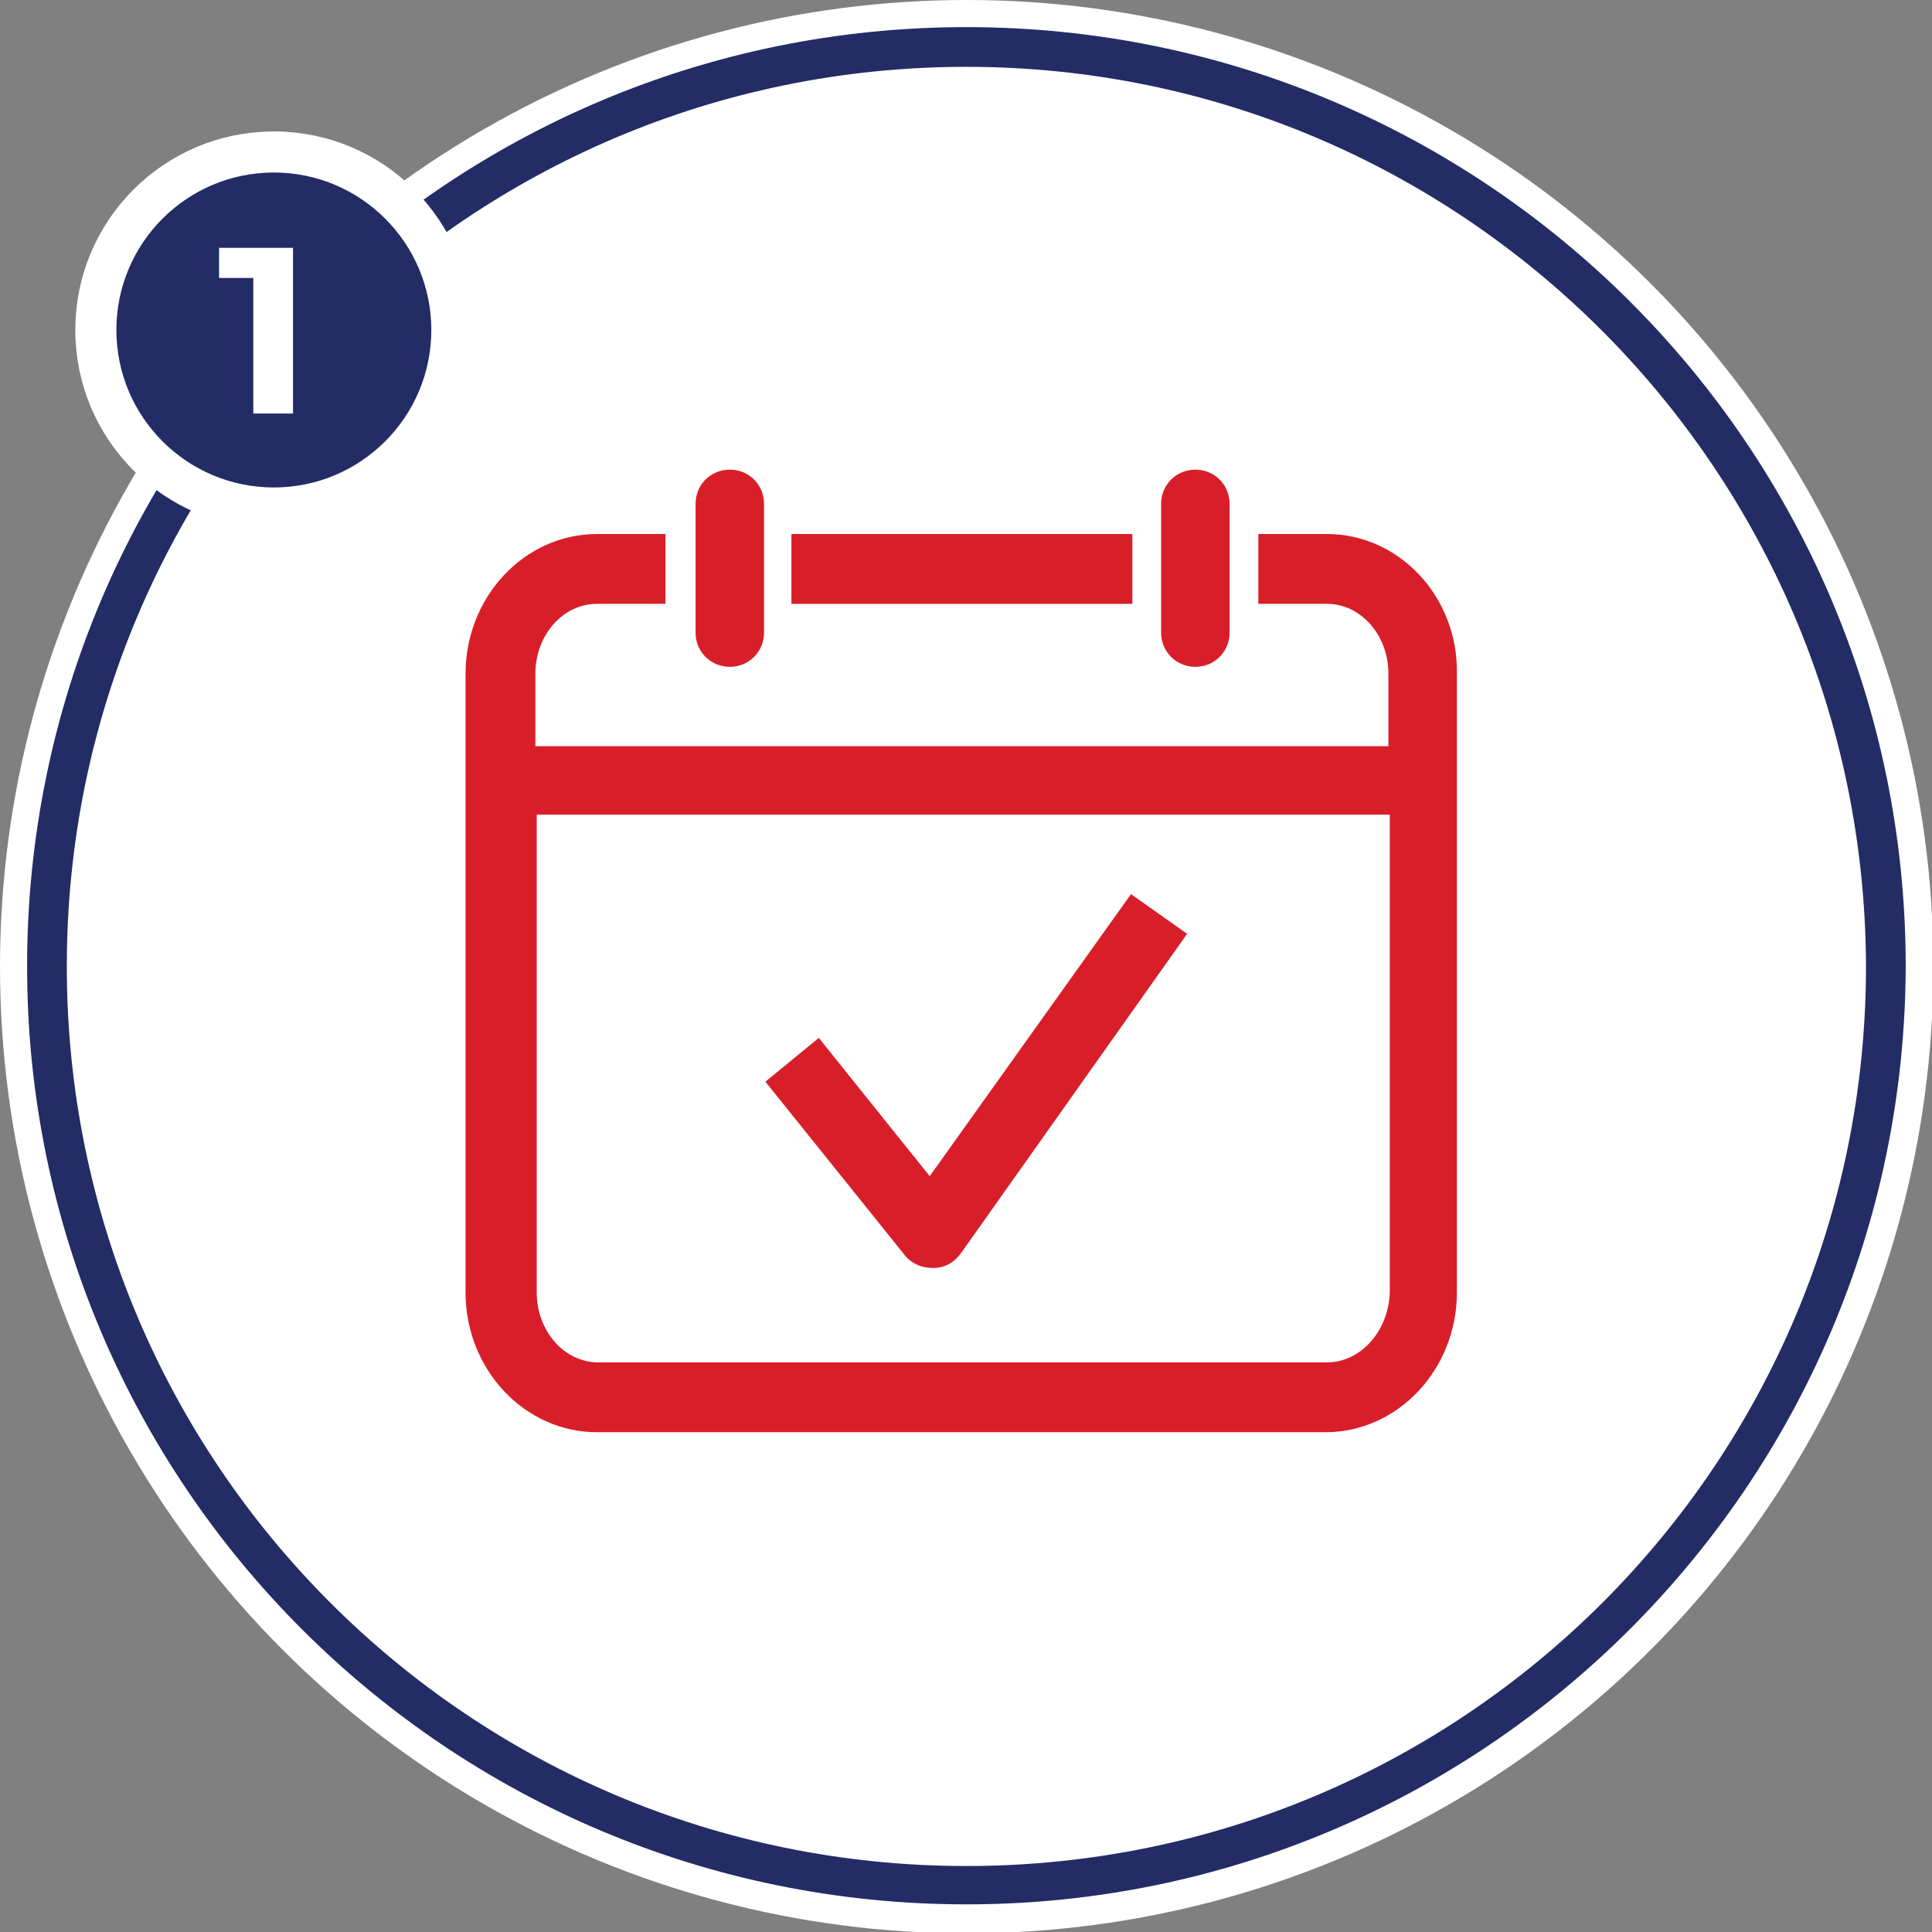 <?xml version="1.0" encoding="utf-8"?>
<svg version="1.1" id="Layer_1" xmlns="http://www.w3.org/2000/svg" xmlns:xlink="http://www.w3.org/1999/xlink" x="0px" y="0px"
	 viewBox="0 0 141.1 141.1" style="enable-background:new 0 0 141.1 141.1;" xml:space="preserve">
<rect x="0" y="0" width="141.1" height="141.1" fill="#808080" stroke="none"/>
<style type="text/css">
	.st0{fill:#FFFFFF;}
	.st1{fill:#232C65;}
	.st2{fill:#232C65;stroke:#FFFFFF;stroke-width:3;stroke-miterlimit:10;}
	.st3{fill:#D81F29;}
	.st4{enable-background:new    ;}
</style>
<g id="Layer_2_1_">
	<g id="Group_29787" transform="translate(-600 -947)">
		<g id="Component_3_1" transform="translate(600 947)">
			<g id="Group_29786">
				<g id="Group_29781">
					<g id="Group_29780">
						<circle id="Ellipse_2" class="st0" cx="70.6" cy="70.6" r="70.6"/>
						<g id="Group_29778" transform="translate(1.979 1.981)">
							<path id="Path_14910" class="st1" d="M68.6,137.1C30.7,137.1,0,106.4,0,68.6C0,30.7,30.7,0,68.6,0s68.6,30.7,68.6,68.6l0,0
								C137.1,106.4,106.4,137.1,68.6,137.1z M68.6,2.9C32.3,2.9,2.9,32.3,2.9,68.6s29.4,65.7,65.7,65.7s65.7-29.4,65.7-65.7l0,0
								C134.2,32.3,104.8,2.9,68.6,2.9L68.6,2.9z"/>
						</g>
					</g>
				</g>
			</g>
		</g>
	</g>
	<circle class="st2" cx="20" cy="24.1" r="13"/>
</g>
<g id="_x30_1">
	<g>
		<g>
			<g>
				<path class="st3" d="M67.9,85.9l-8.1-10.1L55.9,79l10.2,12.7c0.5,0.6,1.2,0.9,2,0.9c0,0,0,0,0.1,0c0.8,0,1.5-0.4,2-1.1
					l16.5-23.3l-4.1-2.9L67.9,85.9z"/>
			</g>
			<g>
				<path class="st3" d="M87.3,48.7c1.4,0,2.5-1.1,2.5-2.5v-9.4c0-1.4-1.1-2.5-2.5-2.5s-2.5,1.1-2.5,2.5v9.4
					C84.8,47.6,85.9,48.7,87.3,48.7z"/>
			</g>
			<g>
				<path class="st3" d="M96.9,39h-5v5.1h5c2.5,0,4.5,2.3,4.5,5.1v5.3H39.1v-5.3c0-2.8,2-5.1,4.5-5.1h5V39h-5
					c-5.3,0-9.6,4.6-9.6,10.2v45.2c0,5.6,4.3,10.2,9.6,10.2h53.2c5.3,0,9.6-4.6,9.6-10.2V49.2C106.5,43.6,102.2,39,96.9,39z
					 M96.9,99.5H43.7c-2.5,0-4.5-2.3-4.5-5.1V59.5h62.3v34.9C101.4,97.2,99.4,99.5,96.9,99.5z"/>
			</g>
			<g>
				<rect x="57.8" y="39" class="st3" width="24.9" height="5.1"/>
			</g>
			<g>
				<path class="st3" d="M53.3,48.7c1.4,0,2.5-1.1,2.5-2.5v-9.4c0-1.4-1.1-2.5-2.5-2.5s-2.5,1.1-2.5,2.5v9.4
					C50.8,47.6,51.9,48.7,53.3,48.7z"/>
			</g>
		</g>
	</g>
	<g class="st4">
		<path class="st0" d="M21.4,18.1v12.1h-2.9v-9.9h-2.5v-2.2H21.4z"/>
	</g>
</g>
</svg>
